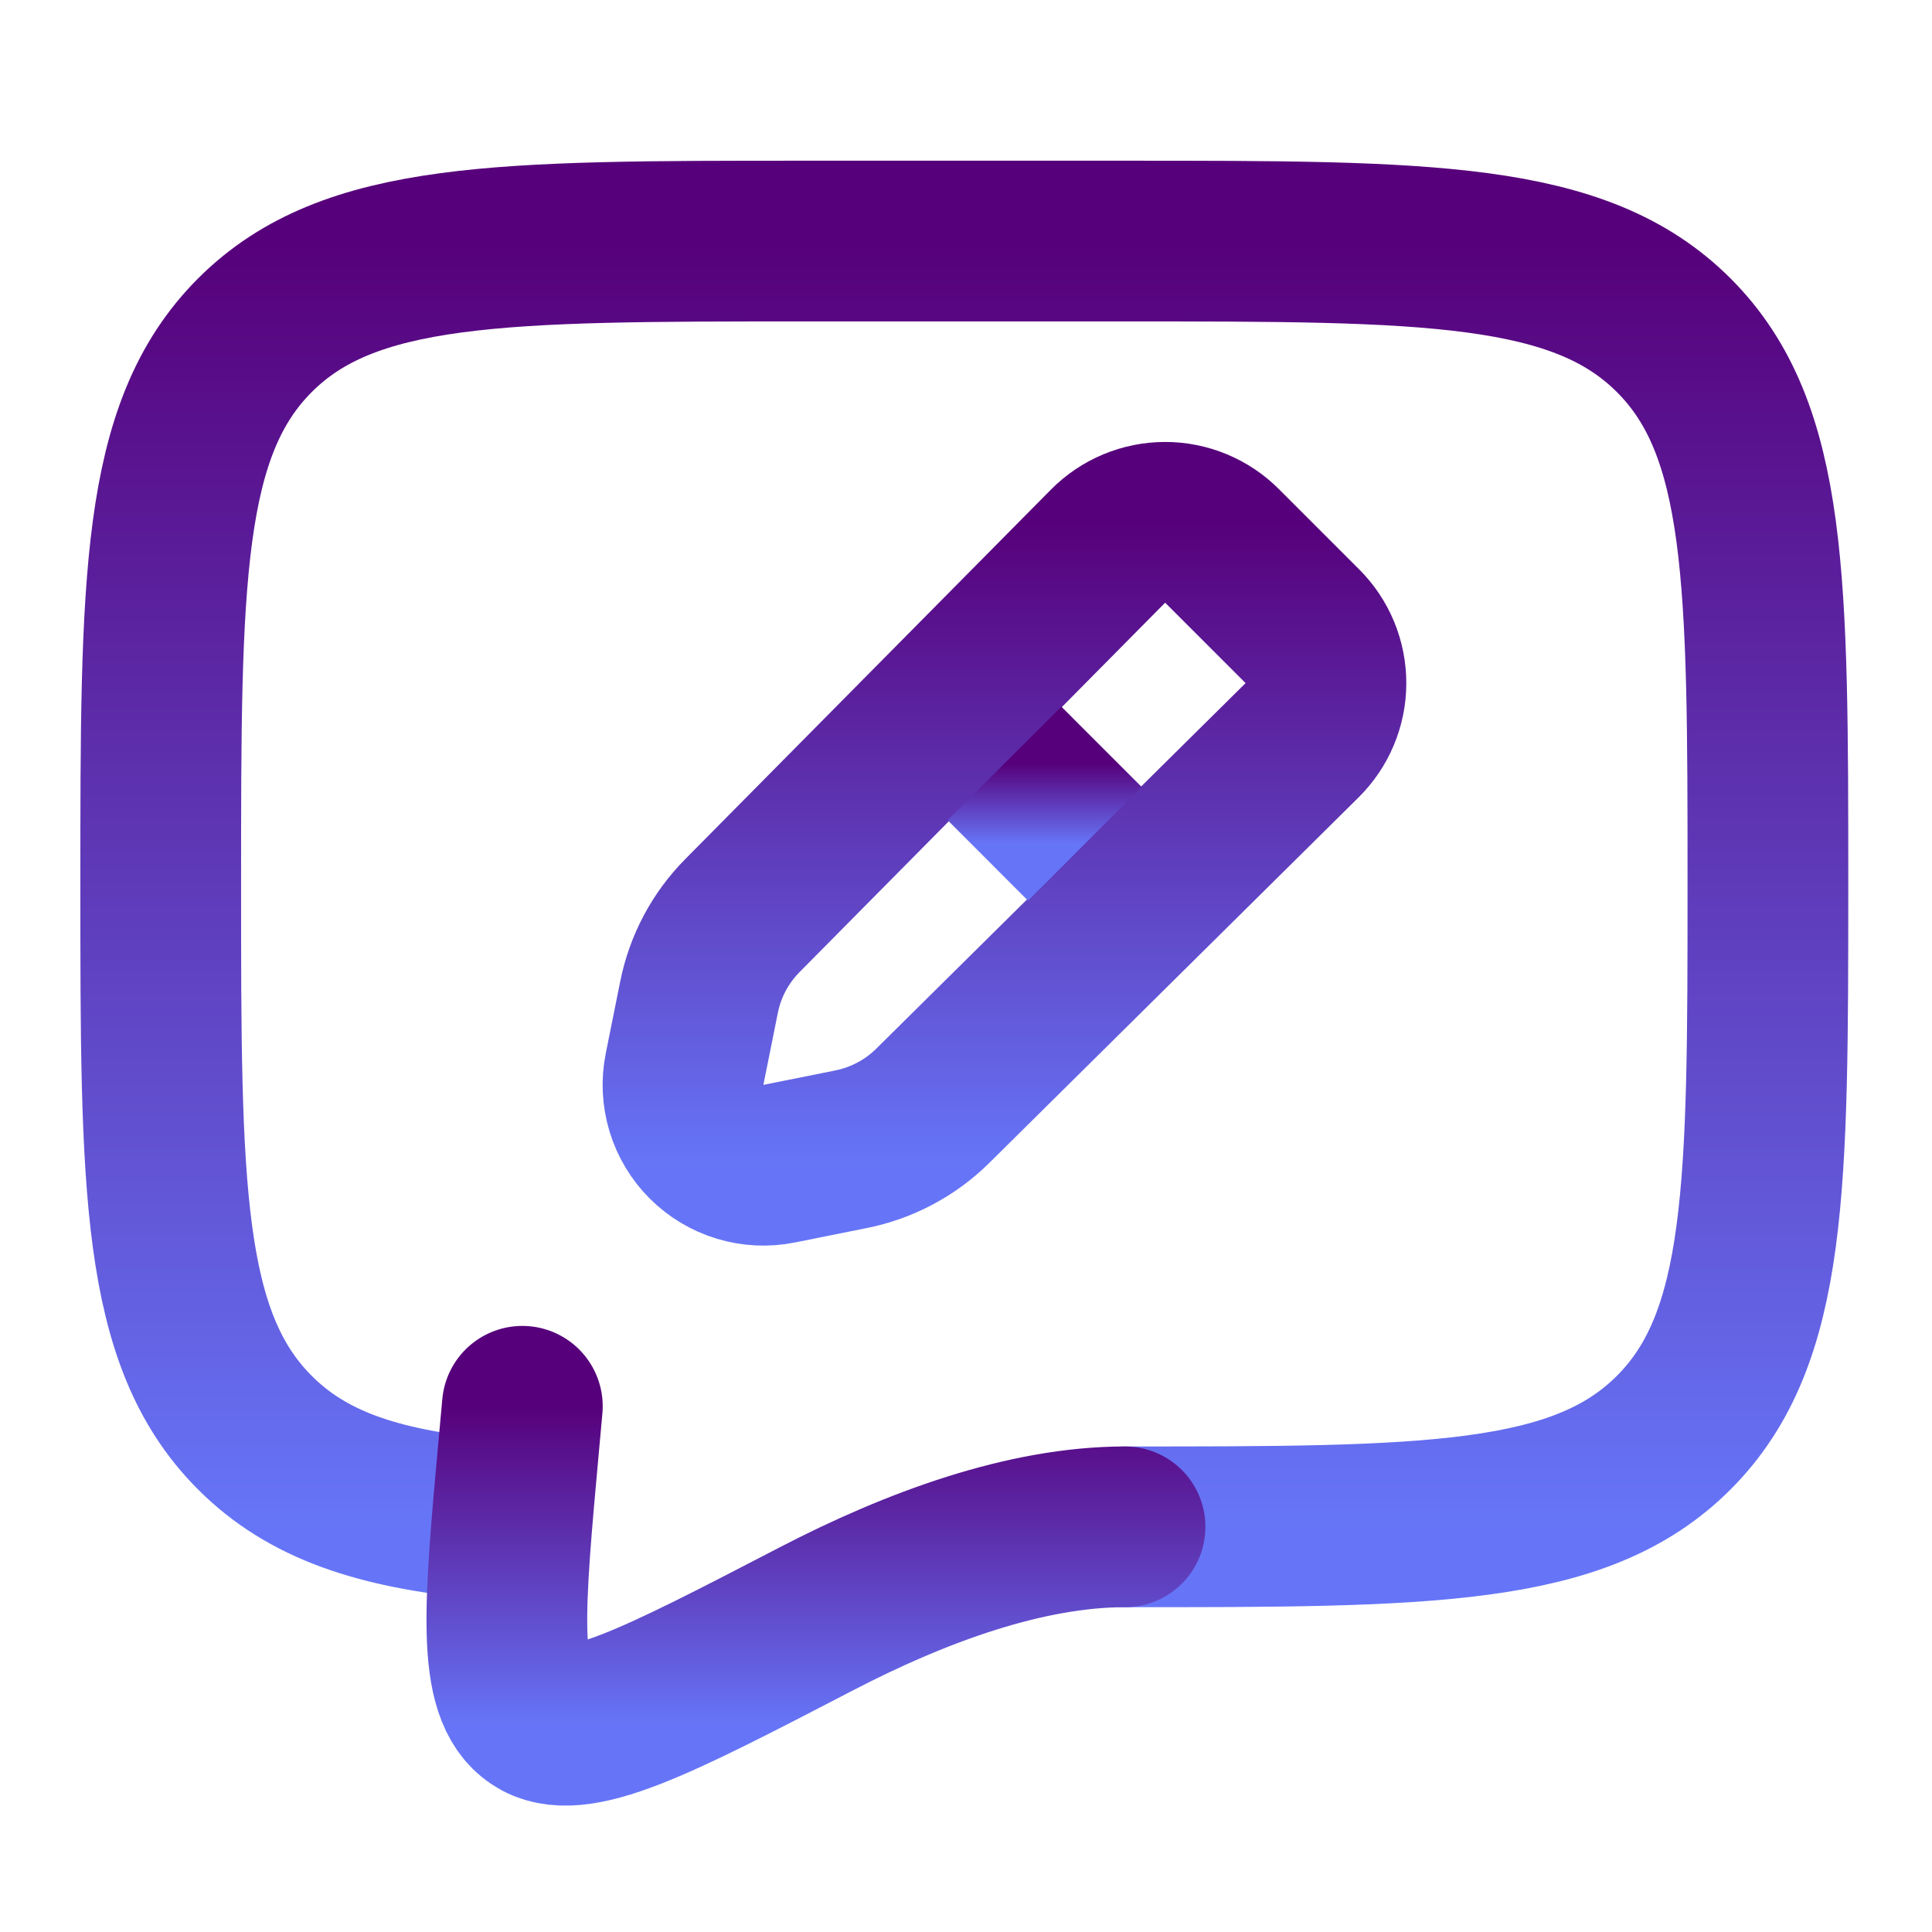 <svg width="63" height="63" viewBox="0 0 63 63" fill="none" xmlns="http://www.w3.org/2000/svg">
<path d="M36.686 49.788C46.567 49.788 51.509 49.788 54.578 46.717C57.646 43.646 57.649 38.706 57.649 28.825C57.649 18.943 57.649 14.001 54.578 10.932C51.507 7.864 46.567 7.861 36.686 7.861H26.204C16.323 7.861 11.38 7.861 8.312 10.932C5.243 14.004 5.241 18.943 5.241 28.825C5.241 38.706 5.241 43.648 8.312 46.717C10.023 48.431 12.316 49.188 15.722 49.521" stroke="url(#paint0_linear_826_1244)" stroke-width="5.241" stroke-linecap="round" stroke-linejoin="round"/>
<path d="M39.848 17.8C39.604 17.556 39.315 17.363 38.995 17.231C38.676 17.099 38.334 17.031 37.989 17.032C37.644 17.033 37.302 17.102 36.983 17.235C36.665 17.368 36.376 17.563 36.133 17.808L24.21 29.855C23.488 30.583 22.996 31.508 22.795 32.514L22.323 34.862C22.238 35.285 22.259 35.723 22.384 36.136C22.509 36.549 22.734 36.925 23.04 37.23C23.345 37.535 23.72 37.76 24.134 37.885C24.547 38.01 24.984 38.031 25.407 37.946L27.755 37.475C28.761 37.273 29.686 36.781 30.415 36.06L42.461 24.137C42.706 23.894 42.901 23.605 43.034 23.286C43.168 22.968 43.237 22.626 43.237 22.28C43.238 21.935 43.171 21.593 43.039 21.274C42.907 20.955 42.713 20.665 42.469 20.421L39.848 17.8Z" stroke="url(#paint1_linear_826_1244)" stroke-width="5.241" stroke-linecap="round" stroke-linejoin="round"/>
<path d="M32.755 24.894L35.375 27.515" stroke="url(#paint2_linear_826_1244)" stroke-width="5.241"/>
<path d="M36.686 49.788C33.447 49.788 29.878 51.098 26.621 52.788C21.385 55.506 18.767 56.866 17.478 55.998C16.189 55.131 16.433 52.448 16.922 47.078L17.033 45.857" stroke="url(#paint3_linear_826_1244)" stroke-width="5.241" stroke-linecap="round"/>
<defs>
<linearGradient id="paint0_linear_826_1244" x1="31.445" y1="7.861" x2="31.445" y2="49.788" gradientUnits="userSpaceOnUse">
<stop stop-color="#57007B"/>
<stop offset="1" stop-color="#6675F7"/>
</linearGradient>
<linearGradient id="paint1_linear_826_1244" x1="32.755" y1="17.032" x2="32.755" y2="37.997" gradientUnits="userSpaceOnUse">
<stop stop-color="#57007B"/>
<stop offset="1" stop-color="#6675F7"/>
</linearGradient>
<linearGradient id="paint2_linear_826_1244" x1="34.065" y1="24.894" x2="34.065" y2="27.515" gradientUnits="userSpaceOnUse">
<stop stop-color="#57007B"/>
<stop offset="1" stop-color="#6675F7"/>
</linearGradient>
<linearGradient id="paint3_linear_826_1244" x1="26.607" y1="45.857" x2="26.607" y2="56.259" gradientUnits="userSpaceOnUse">
<stop stop-color="#57007B"/>
<stop offset="1" stop-color="#6675F7"/>
</linearGradient>
</defs>
</svg>
